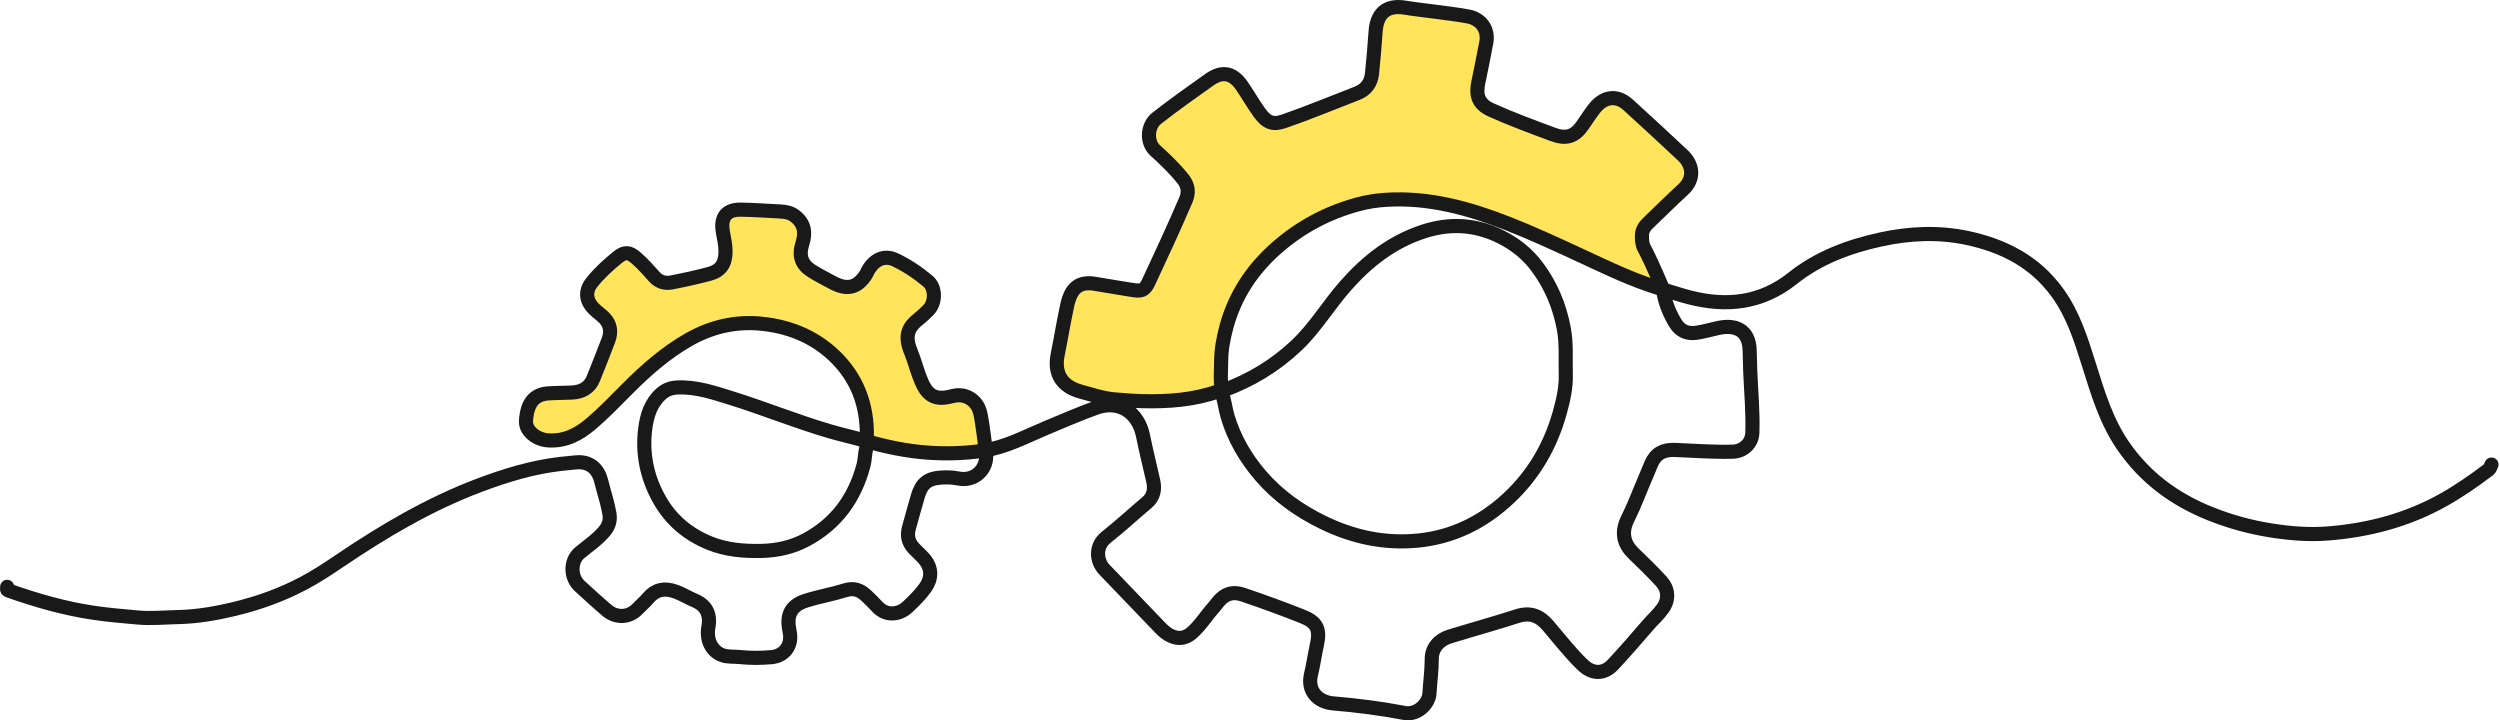 <svg width="354" height="102" viewBox="0 0 354 102" fill="none" xmlns="http://www.w3.org/2000/svg">
<path d="M232 40L227.5 37.5L210.5 30.5L204.5 29L198 28L192 29L185 31.5L180 36L175.5 41.5L173 48V52.5V55.5L166 56.5H156L152.5 55.5L150 52.5V48L151 43.5L152.5 40.5L154.5 40L157.5 40.5H162.5L163 38.5L167 30L168 27L167 25L165 22.5L162.5 20L163 17.5L164.5 16.5L168 13.5L173 10.5L175.5 11L178 16L181 17.5L185 16L192 13.5L194 11.5L194.5 7L195 2L197 1L206 2L209.5 3L210.5 5.5L209.5 11V14L212.5 16.5L221.5 19.5L224 18L227.5 14H229L230.5 15L239.5 23V25L238 27L233.5 31.5L232.5 33.5L233.5 37L235 40.5L232 40Z" fill="#FFE45C"/>
<path d="M127 63.5L123 62.5L122 55.812L119 51.5L116.5 49L111.5 46.5L106.5 45.5L101 46.5L96.5 48.5L91.5 52.5L84.5 59.5L80.5 62H76.5L74.5 60.5V58.5L75.5 57L77 56L80.5 55.5L83.5 54.5L85.5 50.5L86 46.5L85.5 45L83.5 43L83 41.5L84 40L88 36H89.5L90.5 37L93 39.5L95 40L98 39.5L101.5 38.5L102.5 37V34.5V32L103 30L104.5 29.5L112 30L113.5 31L114 33.25L113 35.5L114 38L117.312 39.5L120.5 40.5L122 39.5L123 38L124.5 36.5H126L127.5 37L130.5 39L132 40.5L132.5 41.688L132 43.5L129.5 45.5L128.5 47.5L129 49.5L130 52L131 55L132.5 56H134.5H136.5L137.5 56.5L138.5 57.5L139 59L139.5 62V64H138.5H133.5L127 63.5Z" fill="#FFE45C"/>
<path d="M235.5 41C235.5 41 238.071 41.811 239.18 42.097C244.512 43.471 249.402 42.942 253.835 39.412C257.503 36.492 261.794 34.889 266.325 33.904C270.404 33.017 274.515 32.827 278.616 33.706C283.73 34.803 288.16 37.069 291.325 41.432C293.557 44.508 294.67 48.066 295.788 51.624C297.044 55.619 298.219 59.627 300.649 63.147C303.763 67.657 307.916 70.712 312.954 72.733C315.761 73.859 318.652 74.647 321.607 75.114C324.215 75.524 326.877 75.748 329.526 75.547C335.336 75.105 340.869 73.657 345.992 70.782C348.241 69.521 350.341 68.05 352.394 66.501C352.65 66.308 352.651 66.015 352.796 65.782" stroke="#191919" stroke-width="2" stroke-linecap="round" stroke-linejoin="round"/>
<path d="M1.015 83.1C1.128 83.251 0.806 83.484 1.213 83.626C5.127 85.003 9.099 86.152 13.21 86.764C15.298 87.074 17.4 87.252 19.504 87.438C21.459 87.612 23.371 87.417 25.301 87.374C27.951 87.315 30.553 86.857 33.121 86.245C36.55 85.427 39.855 84.245 42.981 82.59C44.748 81.656 46.411 80.559 48.066 79.44C54.315 75.214 60.773 71.389 67.868 68.715C71.637 67.295 75.45 66.132 79.46 65.681C80.136 65.605 80.815 65.547 81.492 65.476C83.586 65.255 84.735 66.489 85.133 68.129C85.504 69.658 86.02 71.146 86.29 72.705C86.465 73.721 86.194 74.512 85.56 75.257C84.552 76.443 83.256 77.301 82.079 78.283C80.744 79.397 80.711 81.727 82.104 82.995C83.383 84.159 84.65 85.338 85.971 86.451C87.263 87.54 89.075 87.465 90.233 86.258C90.765 85.705 91.352 85.202 91.849 84.62C92.778 83.531 94.067 83.144 95.815 83.823C96.688 84.163 97.498 84.663 98.364 85.025C99.826 85.638 100.678 86.792 100.31 88.806C99.979 90.615 100.771 92.199 102.229 92.757C103.024 93.061 103.922 92.949 104.767 93.038C106.241 93.193 107.752 93.185 109.231 93.054C111.075 92.891 112.154 91.415 111.844 89.622C111.799 89.362 111.742 89.051 111.706 88.797C111.424 86.843 112.21 85.659 114.118 85.055C115.948 84.475 117.86 84.156 119.692 83.58C120.899 83.2 121.801 83.544 122.643 84.323C123.171 84.811 123.684 85.318 124.167 85.851C125.551 87.38 127.421 86.987 128.529 85.936C129.432 85.08 130.345 84.192 131.052 83.178C131.884 81.984 132.09 80.478 130.772 79.025C130.322 78.528 129.806 78.09 129.358 77.591C128.621 76.767 128.399 75.88 128.709 74.733C129.112 73.238 129.541 71.75 129.967 70.262C130.472 68.493 131.363 67.742 133.216 67.628C134.024 67.578 134.838 67.577 135.658 67.749C138.011 68.245 139.929 66.427 139.616 64.047C139.387 62.315 139.199 60.573 138.885 58.856C138.702 57.858 138.288 56.964 137.296 56.381C136.438 55.876 135.593 55.893 134.744 56.117C132.018 56.836 131.057 55.672 130.171 53.248C129.741 52.069 129.41 50.85 128.936 49.689C128.003 47.403 128.715 46.215 130.162 45.094C130.634 44.728 131.062 44.3 131.485 43.875C132.454 42.899 132.56 40.779 131.387 39.802C129.947 38.601 128.397 37.56 126.705 36.762C125.629 36.254 123.997 36.33 122.864 38.384C122.782 38.532 122.704 38.748 122.625 38.871C121.403 40.78 119.944 41.118 117.873 40.004C116.885 39.472 115.88 38.964 114.932 38.366C113.488 37.454 113.069 36.216 113.613 34.508C114.1 32.977 113.944 31.683 112.601 30.619C111.975 30.123 111.252 29.981 110.555 29.949C108.661 29.862 106.769 29.709 104.867 29.686C102.546 29.658 102.047 31.121 102.361 32.869C102.526 33.787 102.739 34.686 102.735 35.626C102.727 37.319 102.084 38.329 100.492 38.766C98.718 39.252 96.914 39.639 95.108 39.99C94.196 40.167 93.342 39.956 92.665 39.199C91.85 38.288 91.034 37.362 90.118 36.561C89.111 35.681 88.498 35.579 87.411 36.468C86.099 37.543 84.813 38.71 83.77 40.037C82.727 41.365 83.079 42.752 84.141 43.771C84.591 44.203 85.114 44.562 85.554 45.003C86.451 45.906 86.586 47.007 86.16 48.152C85.485 49.965 84.743 51.753 84.037 53.555C83.492 54.949 82.389 55.509 80.987 55.586C79.871 55.647 78.749 55.624 77.635 55.702C75.684 55.839 74.656 56.997 74.481 59.565C74.378 61.057 76.006 62.259 77.632 62.358C80.091 62.507 81.971 61.477 83.733 59.975C85.563 58.416 87.216 56.677 88.911 54.979C91.536 52.35 94.324 49.91 97.56 48.072C100.692 46.291 104.104 45.485 107.709 45.827C111.626 46.199 115.173 47.592 118.059 50.312C121.336 53.402 122.827 57.302 122.746 61.806C122.743 61.942 122.682 62.077 122.648 62.213" stroke="#191919" stroke-width="2" stroke-linecap="round" stroke-linejoin="round"/>
<path d="M122.95 62.726C122.418 63.712 122.549 64.841 122.269 65.892C121.022 70.586 118.395 74.183 114.101 76.463C112.155 77.497 110.026 77.966 107.81 78.01C105.303 78.06 102.861 77.874 100.485 76.908C97.401 75.655 95.02 73.647 93.39 70.769C91.6 67.61 90.892 64.187 91.379 60.591C91.619 58.815 92.164 57.082 93.582 55.796C94.252 55.188 95.004 54.908 95.921 54.866C98.55 54.749 100.997 55.578 103.433 56.334C108.179 57.807 112.79 59.698 117.566 61.092C119.176 61.562 120.828 61.919 122.422 62.387C125.371 63.255 128.36 63.884 131.388 64.094C133.944 64.271 136.518 64.213 139.12 63.834C142.408 63.355 145.199 61.822 148.152 60.59C150.481 59.62 152.797 58.608 155.168 57.753C158.479 56.557 161.175 58.374 161.853 61.71C162.284 63.826 162.794 65.922 163.281 68.025C163.557 69.218 163.416 70.319 162.382 71.187C160.467 72.794 158.633 74.505 156.67 76.051C155.008 77.359 155.264 79.488 156.382 80.654C159.021 83.407 161.664 86.157 164.307 88.906C164.804 89.422 165.339 89.874 166.031 90.138C167.07 90.535 167.978 90.302 168.772 89.612C169.96 88.579 170.778 87.215 171.824 86.052C172.178 85.658 172.471 85.205 172.849 84.838C173.753 83.963 174.769 83.785 175.999 84.201C178.834 85.158 181.642 86.184 184.423 87.286C186.511 88.114 186.959 89.116 186.465 91.352C186.16 92.737 185.965 94.146 185.635 95.525C185.074 97.869 186.644 99.426 188.796 99.603C192.17 99.88 195.528 100.313 198.851 100.951C200.71 101.308 202.331 99.638 202.413 98.175C202.504 96.545 202.74 94.928 202.737 93.286C202.734 91.802 203.725 90.609 205.259 90.136C208.435 89.158 211.641 88.277 214.802 87.256C216.637 86.664 217.964 87.141 219.199 88.581C220.793 90.441 222.291 92.389 224.052 94.104C225.454 95.47 227.085 95.521 228.414 94.091C230.082 92.297 231.7 90.454 233.291 88.59C233.994 87.766 234.813 87.057 235.45 86.165C236.419 84.806 236.188 83.335 235.221 82.295C233.981 80.96 232.683 79.677 231.365 78.42C229.948 77.068 229.567 75.531 230.358 73.728C230.645 73.075 230.988 72.446 231.266 71.789C232.124 69.757 232.949 67.71 233.815 65.681C234.442 64.213 235.524 63.645 237.165 63.709C239.906 63.814 242.645 64.045 245.395 63.954C246.864 63.905 248.075 62.795 248.131 61.299C248.237 58.407 247.955 55.526 247.836 52.641C247.795 51.623 247.785 50.602 247.752 49.584C247.658 46.694 245.726 45.937 243.362 46.43C242.309 46.649 241.271 46.964 240.209 47.123C238.989 47.307 237.941 46.901 237.271 45.811C236.477 44.52 235.887 43.136 235.592 41.638C235.58 41.576 235.527 41.033 235.5 41M235.5 41C235.5 41 233.904 37.152 232.804 35.114C232.506 34.561 232.484 33.906 232.501 33.286C232.521 32.583 232.894 32.031 233.4 31.55C235.035 29.997 236.626 28.397 238.289 26.876C240.042 25.274 239.696 23.316 238.275 21.983C235.72 19.585 233.146 17.208 230.554 14.852C228.933 13.38 227.085 13.623 225.687 15.462C225.112 16.218 224.601 17.023 224.054 17.8C222.942 19.385 221.729 19.713 219.887 19.03C216.948 17.939 214.009 16.855 211.147 15.567C209.188 14.685 208.996 13.328 209.327 11.69C209.712 9.79 210.118 7.897 210.464 5.988C210.796 4.161 209.714 2.675 207.896 2.333C206.216 2.018 204.512 1.837 202.818 1.605C201.532 1.429 200.238 1.3 198.959 1.086C196.071 0.606 194.946 2.183 194.785 4.454C194.644 6.46 194.487 8.466 194.271 10.464C194.128 11.781 193.407 12.727 192.149 13.215C188.729 14.541 185.335 15.945 181.873 17.151C180.382 17.67 179.457 17.505 178.342 15.957C177.468 14.745 176.728 13.438 175.885 12.2C174.602 10.316 173.106 9.969 171.23 11.299C168.72 13.078 166.205 14.854 163.781 16.758C162.427 17.82 162.317 20.149 163.57 21.292C164.982 22.581 166.384 23.901 167.575 25.427C168.297 26.352 168.313 27.389 167.931 28.278C166.25 32.184 164.472 36.048 162.665 39.898C162.059 41.191 161.641 41.287 160.141 41.029C158.483 40.745 156.817 40.506 155.163 40.206C152.724 39.764 151.638 40.836 151.11 43.27C150.612 45.567 150.238 47.889 149.771 50.193C149.202 53.006 150.439 54.768 153.132 55.485C154.68 55.896 156.231 56.428 157.808 56.553C159.12 56.657 160.446 56.774 161.767 56.805C165.427 56.891 169.049 56.64 172.539 55.393C172.629 55.361 172.74 55.389 172.901 55.389C173.394 56.517 173.47 57.778 173.824 58.965C174.774 62.148 176.41 64.922 178.547 67.397C180.969 70.203 183.939 72.306 187.266 73.941C191.578 76.06 196.136 77.026 200.883 76.536C205.755 76.034 209.99 73.936 213.593 70.573C217.21 67.197 219.583 63.08 220.889 58.339C221.364 56.617 221.767 54.86 221.715 53.046C221.652 50.871 221.842 48.697 221.434 46.523C220.831 43.302 219.601 40.382 217.649 37.769C216.253 35.902 214.478 34.502 212.376 33.476C208.865 31.762 205.29 31.574 201.598 32.771C197.118 34.225 193.585 36.995 190.503 40.499C188.112 43.216 186.268 46.369 183.623 48.88C180.578 51.77 177.085 53.883 173.057 55.339C172.747 53.946 172.909 52.583 172.914 51.213C172.919 49.531 173.221 47.927 173.652 46.322C174.856 41.838 177.294 38.161 180.761 35.109C184.149 32.127 188.019 30.081 192.355 28.914C193.646 28.566 194.971 28.369 196.314 28.288C202.363 27.921 208.044 29.5 213.579 31.678C216.923 32.993 220.192 34.499 223.456 36.011C226.733 37.528 229.986 39.117 233.404 40.31C233.798 40.448 235.5 41 235.5 41Z" stroke="#191919" stroke-width="2" stroke-linecap="round" stroke-linejoin="round"/>
</svg>

